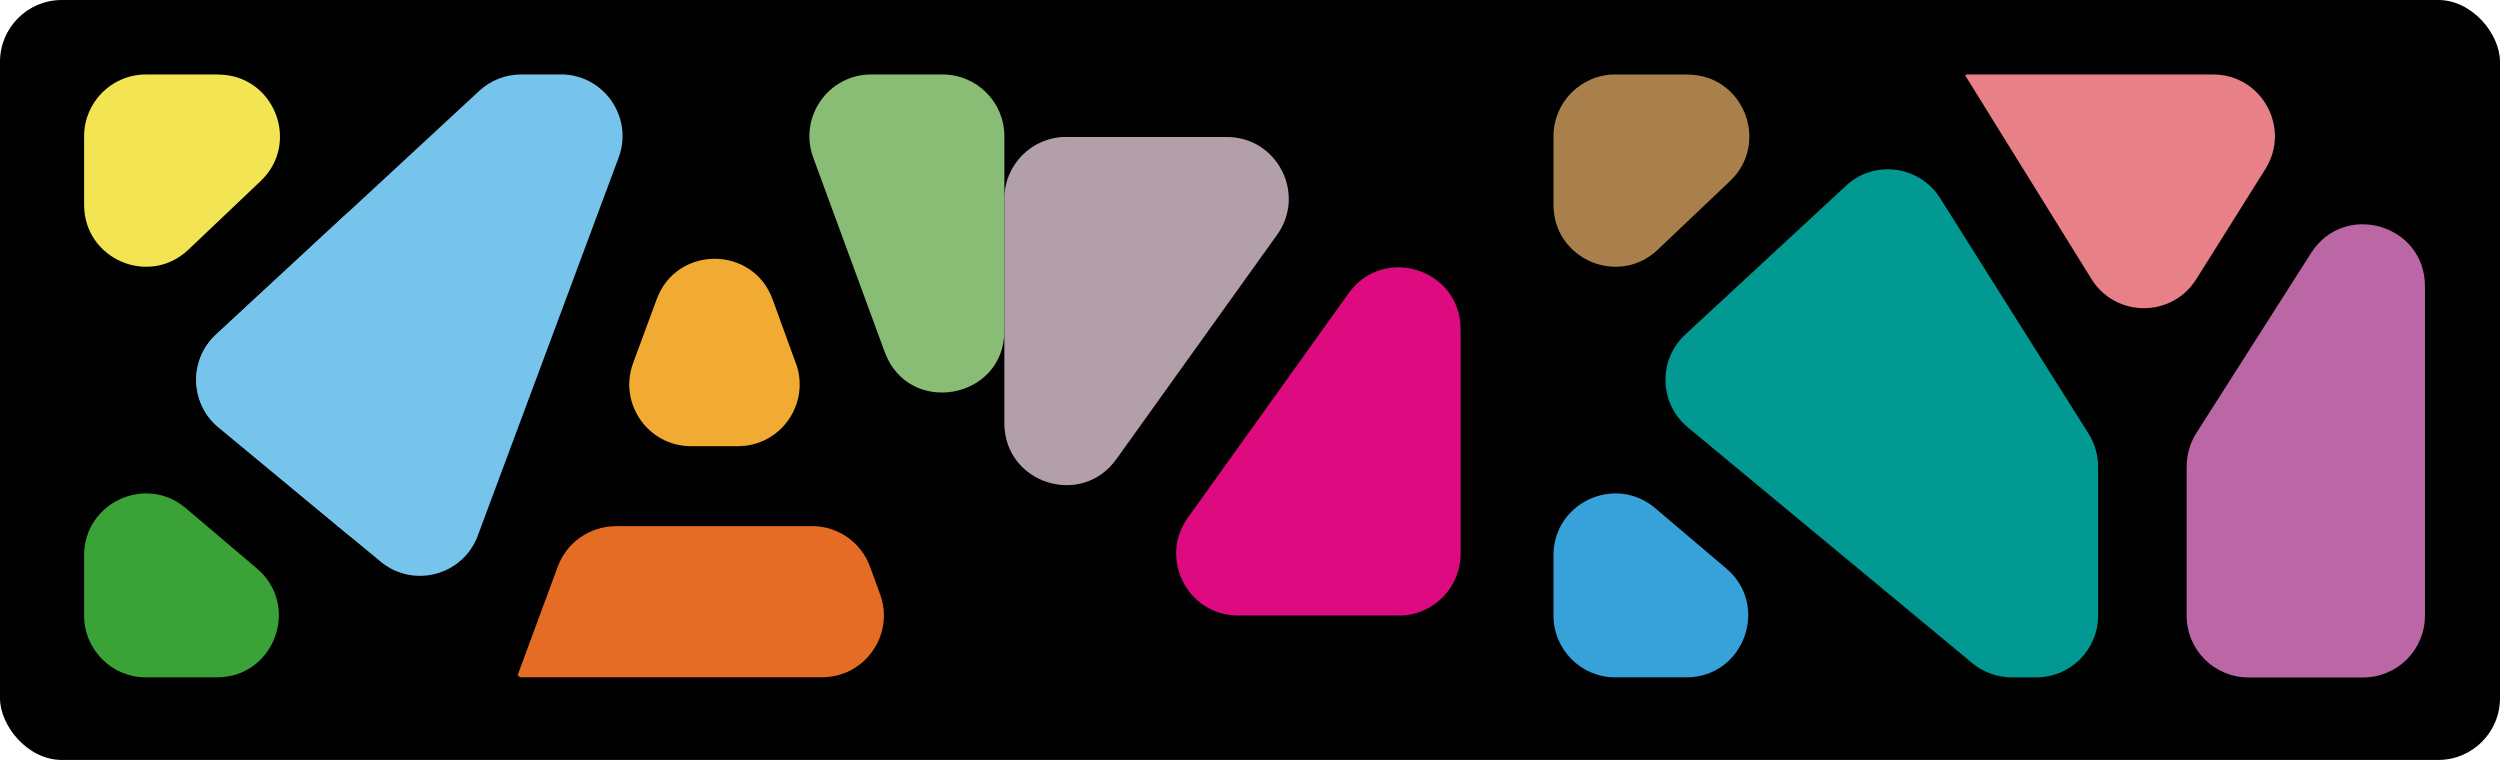 <svg xmlns="http://www.w3.org/2000/svg" id="Layer_2" viewBox="0 0 261.83 79.59"><defs><style>.cls-1{fill:#76c4ec;}.cls-2{fill:#010101;}.cls-3{fill:#b39faa;}.cls-4{fill:#e88087;}.cls-5{fill:#de0a7f;}.cls-6{fill:#f1aa32;}.cls-7{fill:#37a1da;}.cls-8{fill:#a9804b;}.cls-9{fill:#bb66a5;}.cls-10{fill:#029992;}.cls-11{fill:#f3e453;}.cls-12{fill:#e56c24;}.cls-13{fill:#89bd75;}.cls-14{fill:#3aa236;}</style></defs><g id="Layer_1-2"><rect class="cls-2" width="261.83" height="79.59" rx="6.47" ry="6.47"></rect><path class="cls-6" d="M83.35,38.05l-2.43-6.69c-2.06-5.66-10.05-5.68-12.14-.03l-2.47,6.69c-1.56,4.22,1.56,8.71,6.06,8.71h4.91c4.49,0,7.61-4.46,6.08-8.68Z"></path><path class="cls-1" d="M58.74,7.8h-4.16c-1.63,0-3.2.61-4.39,1.72l-27.57,25.52c-2.87,2.66-2.74,7.23.27,9.72l16.97,14.06c3.43,2.84,8.63,1.45,10.18-2.72l14.75-39.59c1.57-4.23-1.55-8.72-6.06-8.72Z"></path><path class="cls-1" d="M22.89,44.76l13.37,11.08c4.22,3.5,10.6.49,10.59-4.98l-.02-23.44c0-5.64-6.72-8.57-10.86-4.74l-13.35,12.36c-2.87,2.66-2.74,7.23.27,9.72Z"></path><path class="cls-12" d="M64.49,55.11c-2.71,0-5.13,1.69-6.07,4.22l-4.21,11.39.26.21h31.63c4.49,0,7.61-4.46,6.08-8.68l-1.06-2.9c-.93-2.55-3.36-4.25-6.08-4.25h-20.56Z"></path><path class="cls-11" d="M22.85,7.8h-7.57c-3.57,0-6.47,2.89-6.47,6.47v7.19c0,5.68,6.8,8.6,10.92,4.69l7.57-7.19c4.23-4.02,1.39-11.15-4.45-11.15Z"></path><path class="cls-14" d="M15.28,70.94h7.45c6.02,0,8.77-7.51,4.18-11.4l-7.45-6.32c-4.2-3.56-10.65-.57-10.65,4.93v6.32c0,3.57,2.89,6.47,6.47,6.47Z"></path><path class="cls-8" d="M176.74,7.8h-7.57c-3.57,0-6.47,2.89-6.47,6.47v7.19c0,5.68,6.8,8.6,10.92,4.69l7.57-7.19c4.23-4.02,1.39-11.15-4.45-11.15Z"></path><path class="cls-7" d="M169.17,70.94h7.45c6.02,0,8.77-7.51,4.18-11.4l-7.45-6.32c-4.2-3.56-10.65-.57-10.65,4.93v6.32c0,3.57,2.89,6.47,6.47,6.47Z"></path><path class="cls-4" d="M230.02,29.24l7.24-11.54c2.7-4.31-.39-9.9-5.48-9.9h-25.85l-.11.1,13.22,21.32c2.52,4.06,8.43,4.08,10.97.03Z"></path><path class="cls-10" d="M193.33,19.46l-16.83,15.58c-2.87,2.66-2.74,7.23.27,9.72l29.79,24.69c1.16.96,2.62,1.49,4.13,1.49h2.58c3.57,0,6.47-2.89,6.47-6.47v-15.6c0-1.22-.35-2.41-1-3.45l-15.55-24.67c-2.16-3.42-6.89-4.05-9.86-1.3Z"></path><path class="cls-9" d="M229.01,48.83v15.65c0,3.57,2.89,6.47,6.47,6.47h12.02c3.57,0,6.47-2.89,6.47-6.47V29.97c0-6.47-8.44-8.93-11.92-3.48l-12.02,18.86c-.66,1.04-1.01,2.24-1.01,3.48Z"></path><path class="cls-13" d="M91.23,7.8h7.49c3.57,0,6.47,2.89,6.47,6.47v20.37c0,7.22-10.04,9.01-12.53,2.23l-7.49-20.37c-1.55-4.22,1.57-8.7,6.07-8.7Z"></path><path class="cls-3" d="M111.65,14.35h16.85c5.26,0,8.32,5.95,5.26,10.23l-16.85,23.52c-3.66,5.11-11.72,2.52-11.72-3.77v-23.52c0-3.57,2.89-6.47,6.47-6.47Z"></path><path class="cls-5" d="M146.51,64.46h-16.85c-5.26,0-8.32-5.95-5.26-10.23l16.85-23.52c3.66-5.11,11.72-2.52,11.72,3.77v23.52c0,3.57-2.89,6.47-6.47,6.47Z"></path></g></svg>